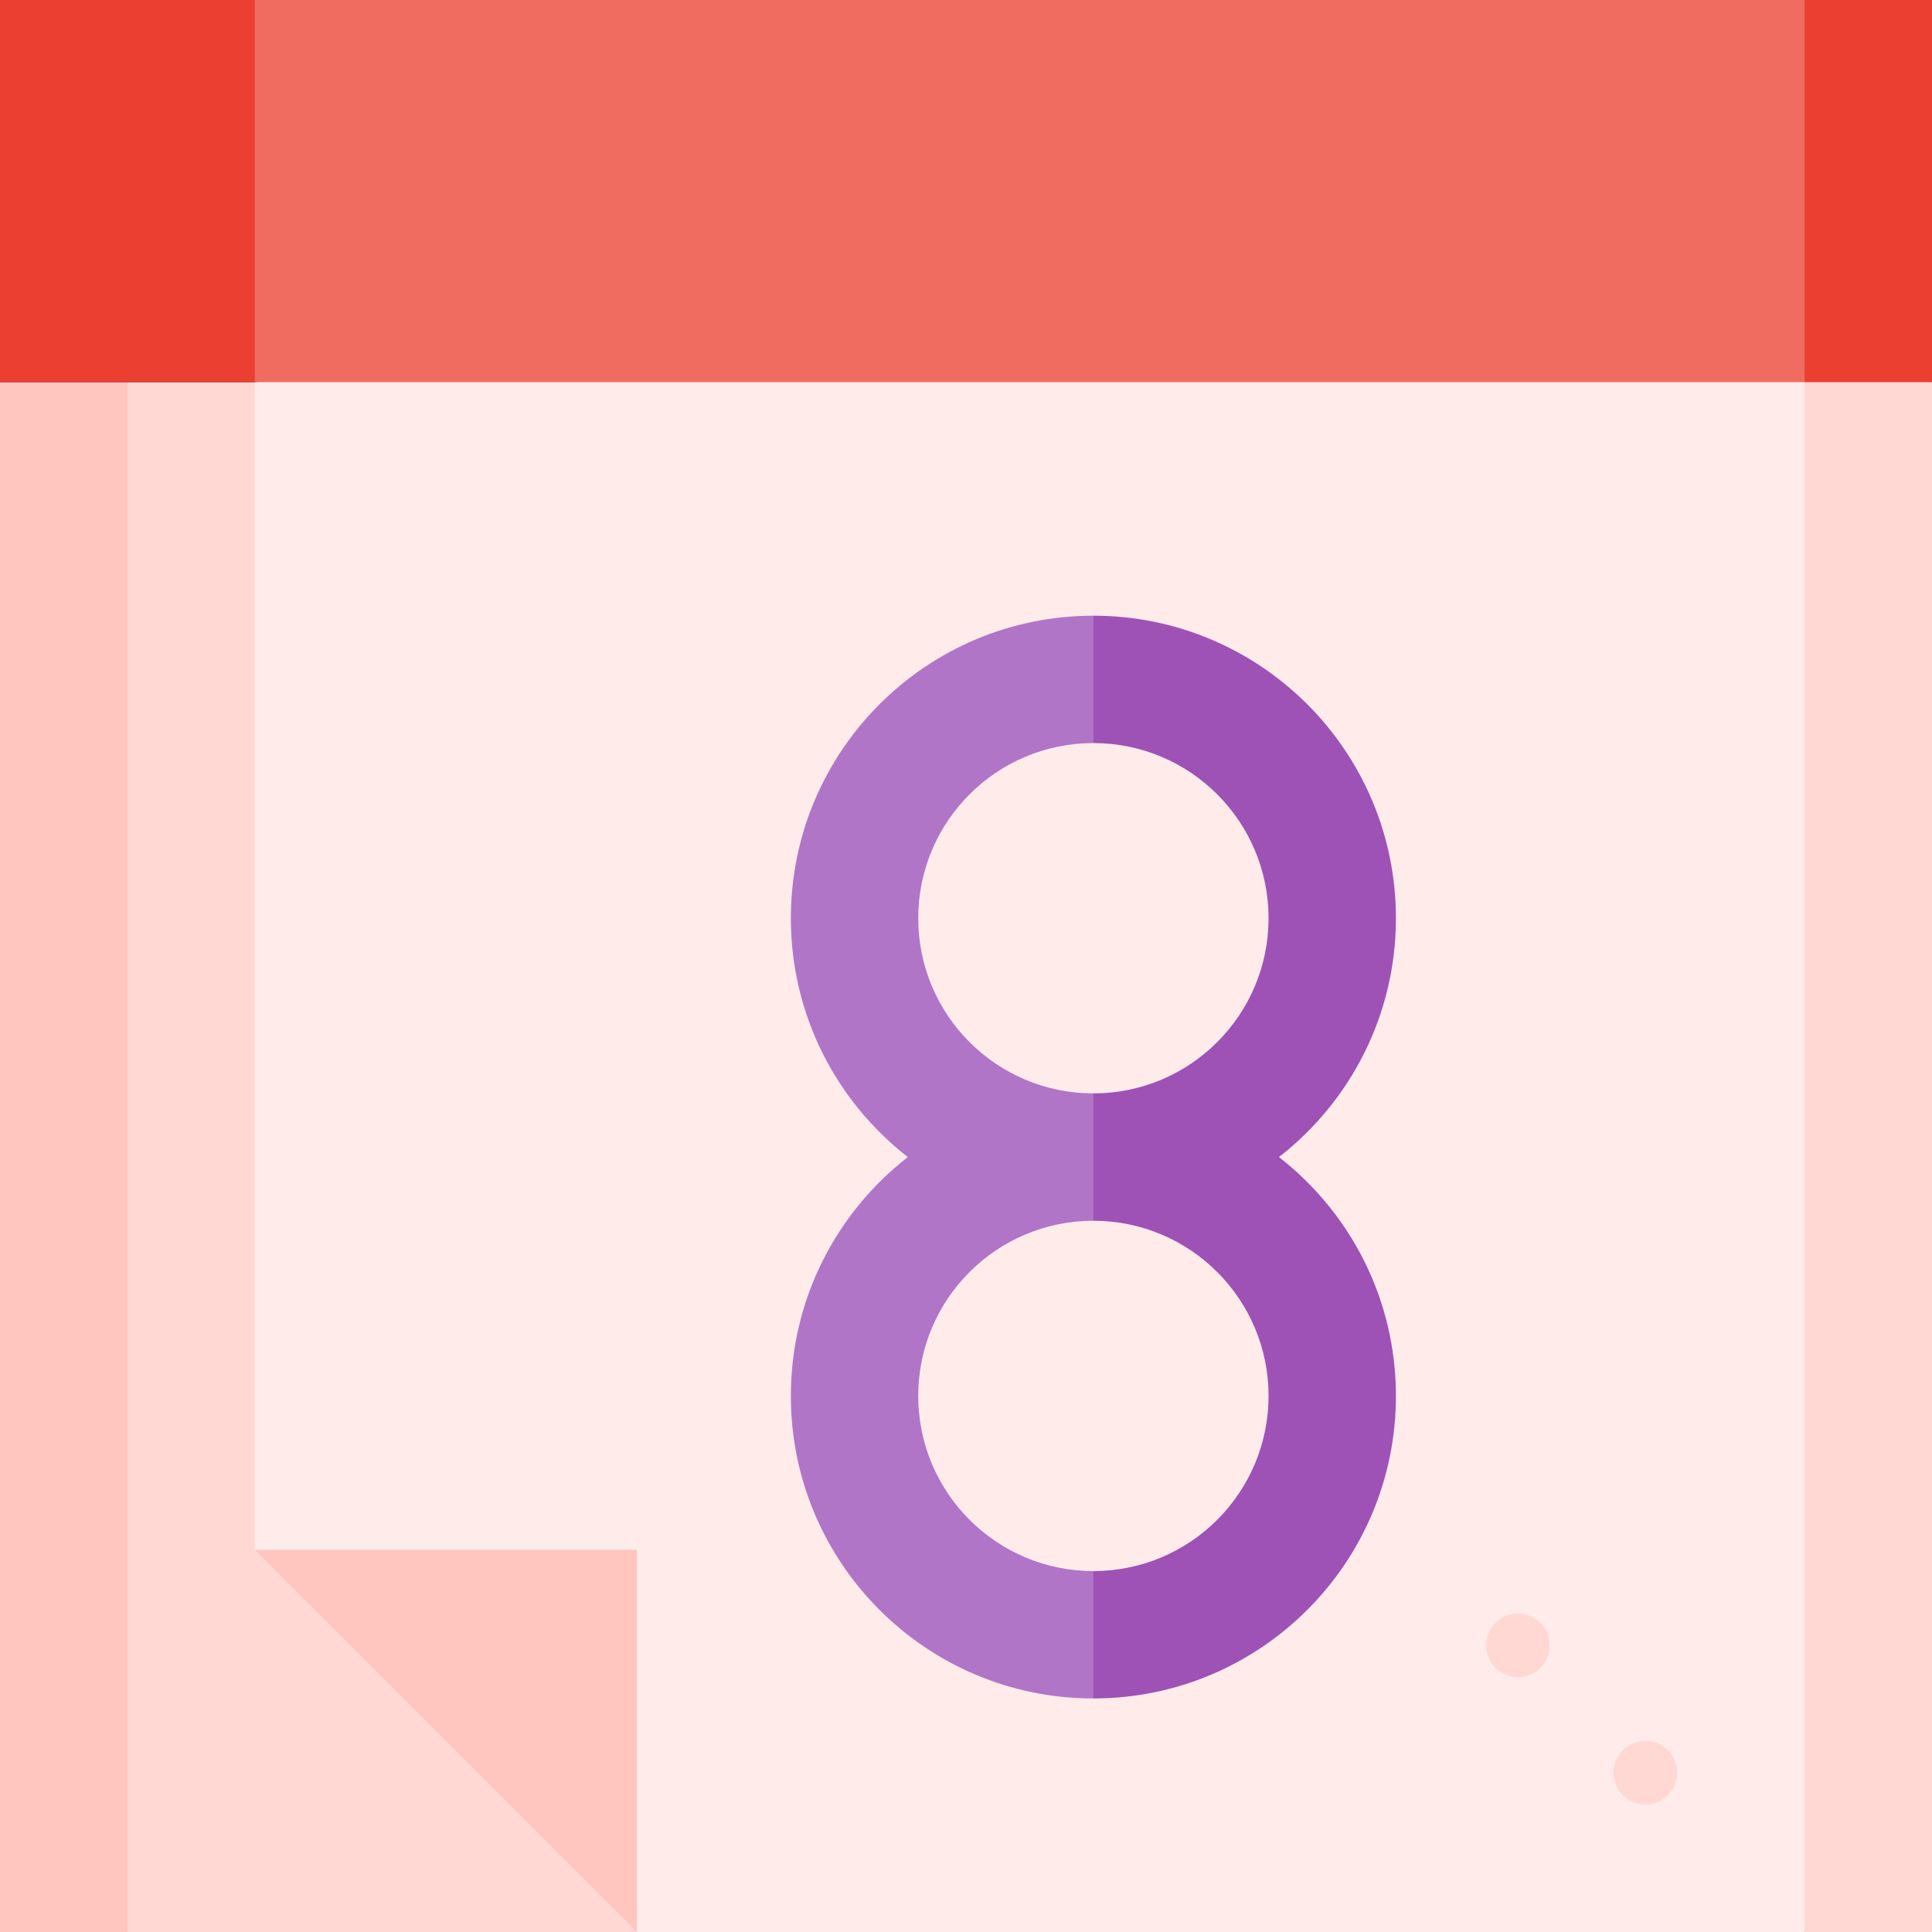 <?xml version="1.0" encoding="iso-8859-1"?>
<!-- Uploaded to: SVG Repo, www.svgrepo.com, Generator: SVG Repo Mixer Tools -->
<svg version="1.1" id="Layer_1" xmlns="http://www.w3.org/2000/svg" xmlns:xlink="http://www.w3.org/1999/xlink" 
	 viewBox="0 0 512 512" xml:space="preserve">
<rect x="0" y="0" width="512" height="512" fill="#333333" stroke="none"/>
<polygon style="fill:#FFD8D4;" points="512,101.275 455.736,56.264 478.242,512 512,512 "/>
<polygon style="fill:#FFC5BF;" points="33.758,512 0,512 0,101.275 33.758,101.275 56.264,306.637 "/>
<polygon style="fill:#FFD8D4;" points="168.791,512 33.758,512 33.758,101.275 67.516,101.275 "/>
<polygon style="fill:#FFECEA;" points="67.516,101.275 67.516,410.725 168.791,512 478.242,512 478.242,56.264 "/>
<g>
	<polygon style="fill:#EA3F31;" points="478.242,0 444.484,50.637 478.242,101.275 512,101.275 512,0 	"/>
	<polygon style="fill:#EA3F31;" points="67.516,0 101.275,50.637 67.516,101.275 0,101.275 0,0 	"/>
</g>
<rect x="67.516" style="fill:#F16C60;" width="410.725" height="101.275"/>
<polygon style="fill:#FFC5BF;" points="168.791,512 67.516,410.725 168.791,410.725 "/>
<g>
	<circle style="fill:#FFD8D4;" cx="436.044" cy="469.802" r="8.44"/>
	<circle style="fill:#FFD8D4;" cx="402.286" cy="436.044" r="8.44"/>
</g>
<path style="fill:#9E52B6;" d="M338.94,306.637c18.853-14.67,30.995-37.558,30.995-63.297c0-44.28-35.896-80.176-80.176-80.176
	l-11.253,16.879l11.253,16.879c25.636,0,46.418,20.782,46.418,46.418s-20.782,46.418-46.418,46.418l-11.253,16.879l11.253,16.879
	c25.636,0,46.418,20.782,46.418,46.418s-20.782,46.418-46.418,46.418l-11.253,16.879l11.253,16.879
	c44.28,0,80.176-35.896,80.176-80.176C369.934,344.196,357.792,321.308,338.94,306.637z"/>
<path style="fill:#B175C8;" d="M243.341,369.934c0-25.636,20.782-46.418,46.418-46.418v-33.758
	c-25.636,0-46.418-20.782-46.418-46.418s20.782-46.418,46.418-46.418v-33.758c-44.28,0-80.176,35.896-80.176,80.176
	c0,25.738,12.142,48.627,30.995,63.297c-18.853,14.67-30.995,37.558-30.995,63.297c0,44.28,35.896,80.176,80.176,80.176v-33.758
	C264.122,416.352,243.341,395.57,243.341,369.934z"/>
</svg>